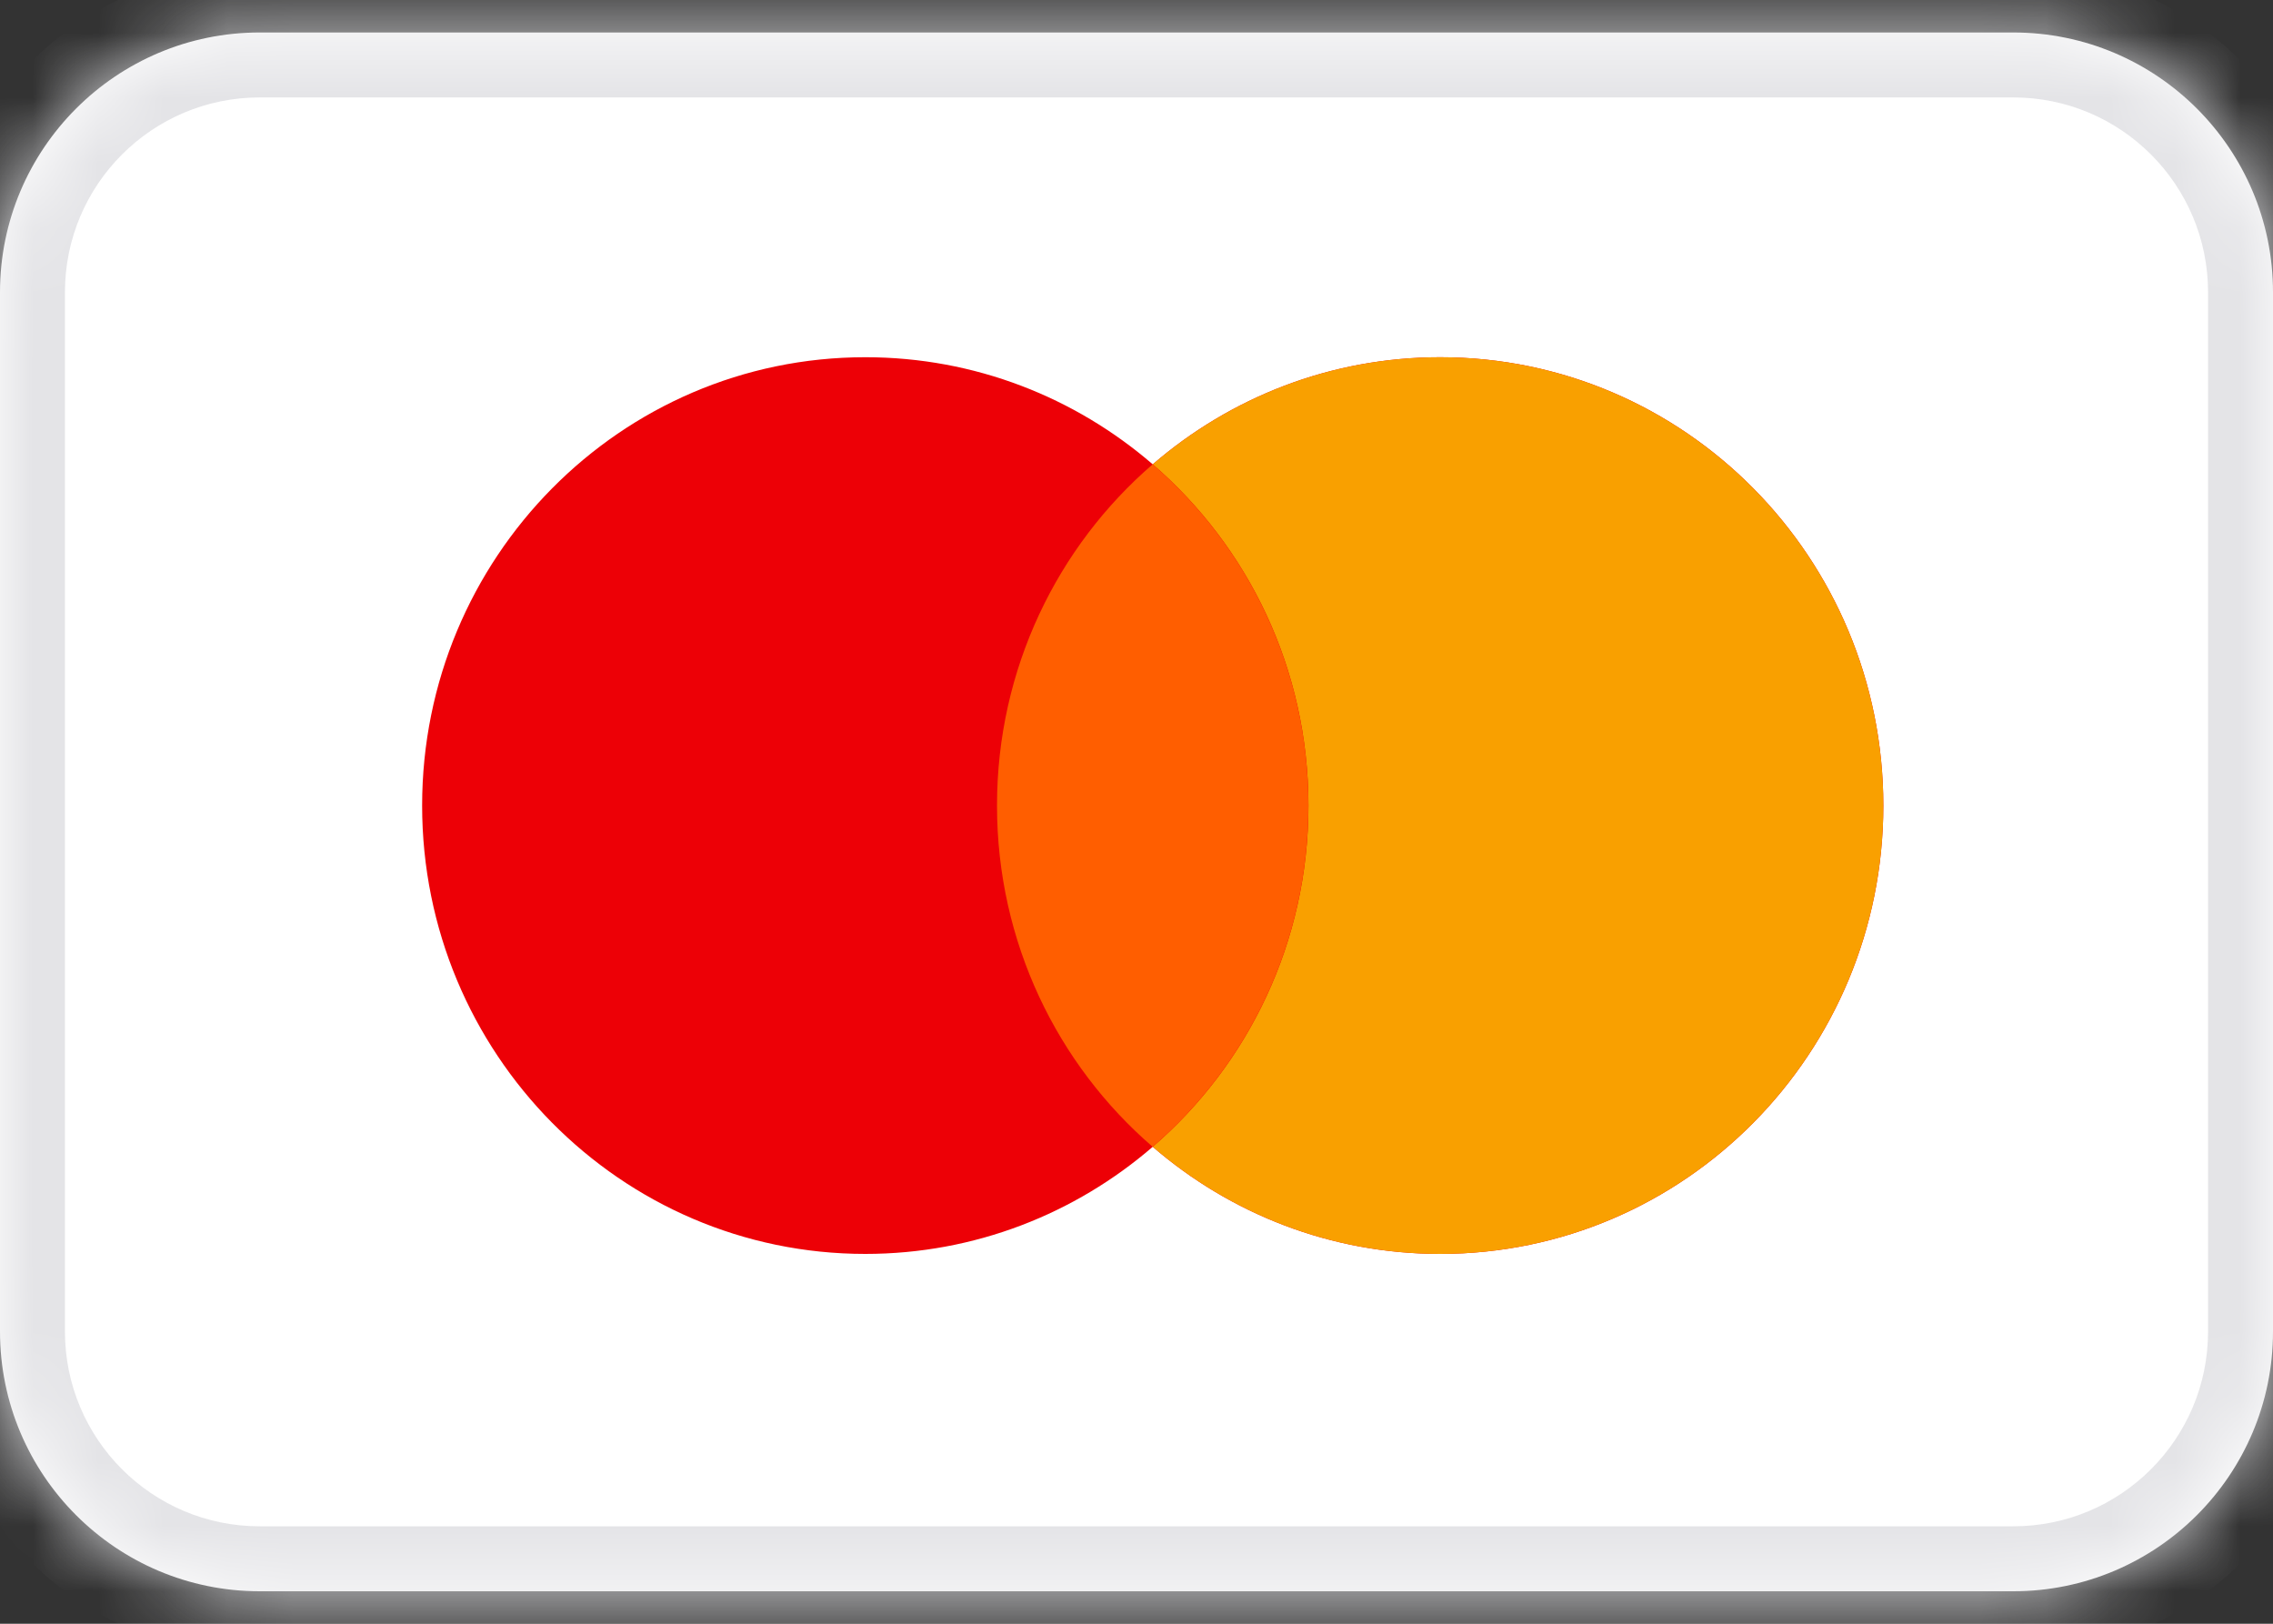<svg width="35" height="25" viewBox="0 0 35 25" fill="none" xmlns="http://www.w3.org/2000/svg">
<rect x="0" y="0" width="35" height="25" fill="#333333" stroke="none"/>
<mask id="path-1-inside-1_22684_7387" fill="white">
<path d="M0 4.5C0 2.291 1.791 0.5 4 0.5H31C33.209 0.5 35 2.291 35 4.5V20.5C35 22.709 33.209 24.5 31 24.5H4C1.791 24.5 0 22.709 0 20.5V4.5Z"/>
</mask>
<path d="M0 4.5C0 2.291 1.791 0.5 4 0.5H31C33.209 0.5 35 2.291 35 4.5V20.5C35 22.709 33.209 24.5 31 24.5H4C1.791 24.5 0 22.709 0 20.5V4.5Z" fill="white"/>
<path d="M4 0.5V1.5H31V0.5V-0.5H4V0.5ZM35 4.5H34V20.5H35H36V4.5H35ZM31 24.5V23.5H4V24.5V25.5H31V24.5ZM0 20.5H1V4.5H0H-1V20.5H0ZM4 24.5V23.5C2.343 23.5 1 22.157 1 20.5H0H-1C-1 23.261 1.239 25.5 4 25.5V24.5ZM35 20.5H34C34 22.157 32.657 23.5 31 23.5V24.5V25.5C33.761 25.5 36 23.261 36 20.5H35ZM31 0.5V1.5C32.657 1.5 34 2.843 34 4.5H35H36C36 1.739 33.761 -0.5 31 -0.5V0.5ZM4 0.5V-0.5C1.239 -0.5 -1 1.739 -1 4.5H0H1C1 2.843 2.343 1.5 4 1.5V0.5Z" fill="#E4E4E7" mask="url(#path-1-inside-1_22684_7387)"/>
<path fill-rule="evenodd" clip-rule="evenodd" d="M17.75 17.657C16.558 18.685 15.013 19.306 13.324 19.306C9.555 19.306 6.5 16.215 6.5 12.403C6.5 8.591 9.555 5.5 13.324 5.5C15.013 5.5 16.558 6.121 17.75 7.149C18.942 6.121 20.487 5.5 22.176 5.5C25.945 5.5 29 8.591 29 12.403C29 16.215 25.945 19.306 22.176 19.306C20.487 19.306 18.942 18.685 17.75 17.657Z" fill="#ED0006"/>
<path fill-rule="evenodd" clip-rule="evenodd" d="M17.75 17.657C19.217 16.391 20.148 14.507 20.148 12.403C20.148 10.299 19.217 8.415 17.75 7.149C18.942 6.121 20.487 5.5 22.176 5.5C25.945 5.5 29 8.591 29 12.403C29 16.215 25.945 19.306 22.176 19.306C20.487 19.306 18.942 18.685 17.75 17.657Z" fill="#F9A000"/>
<path fill-rule="evenodd" clip-rule="evenodd" d="M17.749 7.149C19.216 8.415 20.147 10.299 20.147 12.403C20.147 14.507 19.216 16.391 17.749 17.657C16.282 16.391 15.352 14.507 15.352 12.403C15.352 10.299 16.282 8.415 17.749 7.149Z" fill="#FF5E00"/>
</svg>
